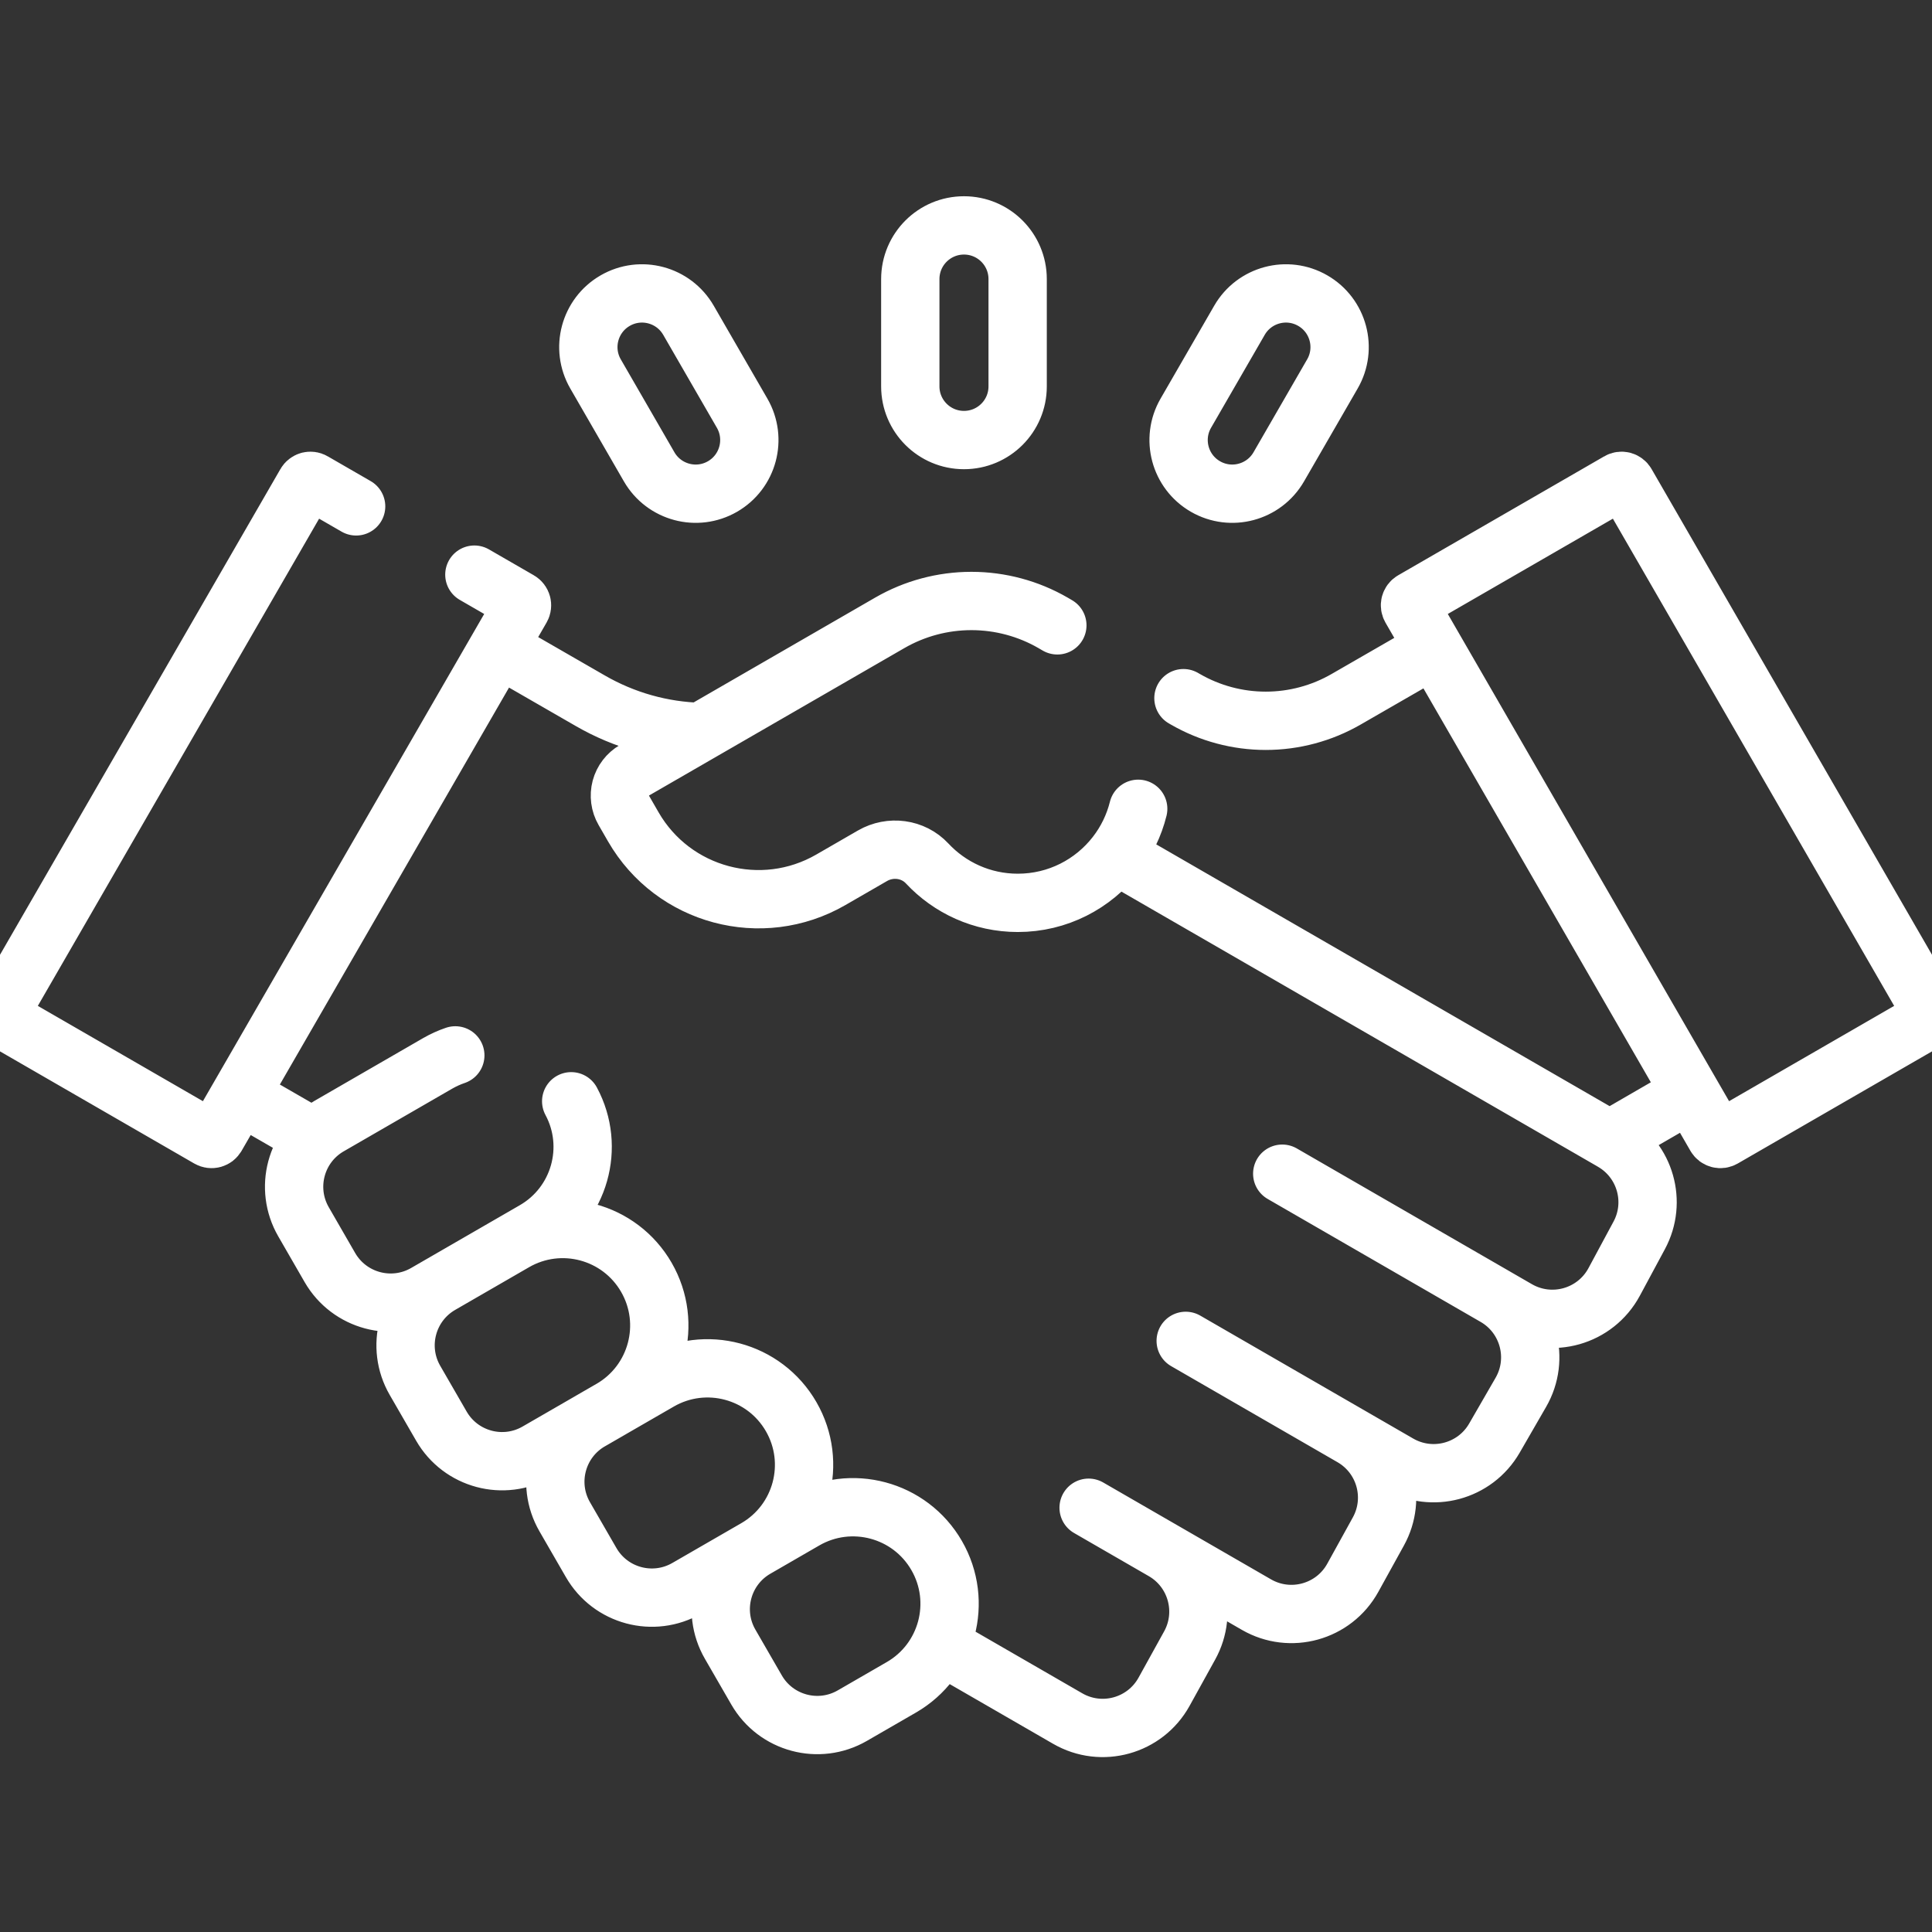 <svg width="60" height="60" viewBox="0 0 60 60" fill="none" xmlns="http://www.w3.org/2000/svg">
<rect x="0" y="0" width="60" height="60" fill="#333333" stroke="none"/>
<g clip-path="url(#clip0_2480_3102)">
<path d="M36.823 41.642L42.353 44.835M39.821 36.45L46.47 40.289M35.348 25.118C35.219 25.637 34.983 26.123 34.655 26.545M33.808 46.824L36.588 48.429M14.732 17.846L16.127 18.651C16.208 18.698 16.236 18.802 16.189 18.883L6.718 35.288C6.706 35.307 6.692 35.324 6.674 35.338C6.656 35.351 6.636 35.361 6.615 35.367C6.593 35.373 6.571 35.374 6.548 35.371C6.526 35.368 6.505 35.361 6.486 35.35L0.085 31.655C0.066 31.643 0.049 31.629 0.035 31.611C0.022 31.593 0.012 31.573 0.006 31.552C1.57879e-05 31.53 -0.001 31.508 0.001 31.485C0.004 31.463 0.012 31.442 0.023 31.423L9.494 15.018C9.505 14.998 9.52 14.981 9.538 14.968C9.556 14.954 9.576 14.944 9.597 14.938C9.619 14.933 9.641 14.931 9.663 14.934C9.685 14.937 9.707 14.944 9.726 14.956L11.06 15.726M14.14 32.776C13.952 32.84 13.771 32.922 13.598 33.021L10.222 34.971C9.181 35.572 8.825 36.903 9.426 37.944L10.246 39.366C10.848 40.407 12.179 40.764 13.22 40.163L16.596 38.213C18.002 37.401 18.502 35.622 17.739 34.201M29.195 51.104L29.605 51.32L33.158 53.371C34.213 53.98 35.562 53.605 36.151 52.539L36.946 51.101C37.519 50.063 37.156 48.757 36.129 48.164L34.111 46.999L39.019 49.832C40.074 50.441 41.423 50.066 42.012 49L42.806 47.562C43.38 46.524 43.017 45.218 41.989 44.625L38.995 42.896L43.436 45.46C44.477 46.061 45.809 45.704 46.41 44.663L47.231 43.241C47.832 42.2 47.475 40.869 46.434 40.268L43.718 38.7L47.123 40.666C48.187 41.28 49.547 40.893 50.129 39.812L50.907 38.366C51.465 37.33 51.097 36.038 50.078 35.45L49.99 35.398M7.454 34.013L9.751 35.337M21.766 22.731C20.564 22.701 19.382 22.369 18.33 21.761L15.476 20.117M32.837 19.421L32.703 19.343C31.933 18.898 31.058 18.664 30.168 18.664C29.278 18.664 28.404 18.898 27.633 19.343L19.709 23.918C19.499 24.04 19.345 24.24 19.282 24.474C19.22 24.709 19.253 24.959 19.374 25.169L19.669 25.681C20.909 27.828 23.654 28.563 25.801 27.324L27.095 26.577C27.649 26.257 28.357 26.348 28.793 26.815C29.496 27.568 30.497 28.039 31.609 28.039C32.848 28.039 33.95 27.454 34.655 26.545L49.989 35.398L52.505 33.942M44.538 20.142L41.806 21.716C41.047 22.154 40.186 22.385 39.309 22.385C38.432 22.385 37.571 22.154 36.812 21.716L36.753 21.682M59.915 31.655C59.934 31.643 59.951 31.629 59.965 31.611C59.978 31.593 59.988 31.573 59.994 31.552C60 31.53 60.002 31.508 59.998 31.485C59.996 31.463 59.988 31.442 59.977 31.423L50.506 15.018C50.495 14.998 50.48 14.981 50.462 14.968C50.444 14.954 50.424 14.944 50.403 14.938C50.381 14.933 50.359 14.931 50.337 14.934C50.315 14.937 50.293 14.944 50.274 14.956L43.873 18.651C43.854 18.662 43.837 18.677 43.823 18.695C43.81 18.712 43.8 18.733 43.794 18.754C43.788 18.776 43.787 18.798 43.79 18.82C43.793 18.842 43.8 18.864 43.811 18.883L53.282 35.288C53.294 35.307 53.308 35.324 53.326 35.338C53.344 35.351 53.364 35.361 53.386 35.367C53.407 35.373 53.429 35.374 53.452 35.371C53.474 35.368 53.495 35.361 53.514 35.35L59.915 31.655ZM16.681 45.087L18.976 43.762C20.409 42.934 20.901 41.101 20.073 39.667C19.245 38.233 17.412 37.742 15.978 38.57L13.684 39.895C12.643 40.496 12.286 41.827 12.887 42.868L13.708 44.29C14.309 45.331 15.64 45.688 16.681 45.087ZM21.332 49.324L23.472 48.089C24.906 47.261 25.397 45.428 24.569 43.994C23.741 42.56 21.908 42.069 20.474 42.897L18.334 44.132C17.293 44.733 16.937 46.064 17.538 47.105L18.359 48.527C18.96 49.569 20.291 49.925 21.332 49.324ZM26.469 53.281L27.991 52.402C29.425 51.575 29.916 49.741 29.088 48.308C28.26 46.874 26.427 46.383 24.993 47.21L23.472 48.089C22.431 48.69 22.074 50.021 22.675 51.062L23.496 52.484C24.097 53.525 25.428 53.882 26.469 53.281ZM29.937 13.666C29.017 13.666 28.27 12.92 28.27 12V8.667C28.27 7.746 29.017 7 29.937 7C30.858 7 31.604 7.746 31.604 8.667V12C31.604 12.92 30.858 13.666 29.937 13.666ZM37.436 15.109C36.639 14.649 36.366 13.63 36.826 12.833L38.493 9.946C38.953 9.149 39.972 8.876 40.769 9.336C41.566 9.796 41.84 10.816 41.379 11.613L39.713 14.499C39.252 15.296 38.233 15.569 37.436 15.109ZM22.438 15.109C23.235 14.649 23.508 13.63 23.048 12.833L21.381 9.946C20.921 9.149 19.902 8.876 19.105 9.336C18.308 9.796 18.035 10.816 18.495 11.613L20.161 14.499C20.622 15.296 21.641 15.569 22.438 15.109Z" stroke="white" stroke-width="1.811" stroke-miterlimit="10" stroke-linecap="round" stroke-linejoin="round"/>
</g>
<defs>
<clipPath id="clip0_2480_3102">
<rect width="60" height="60" fill="white"/>
</clipPath>
</defs>
</svg>
